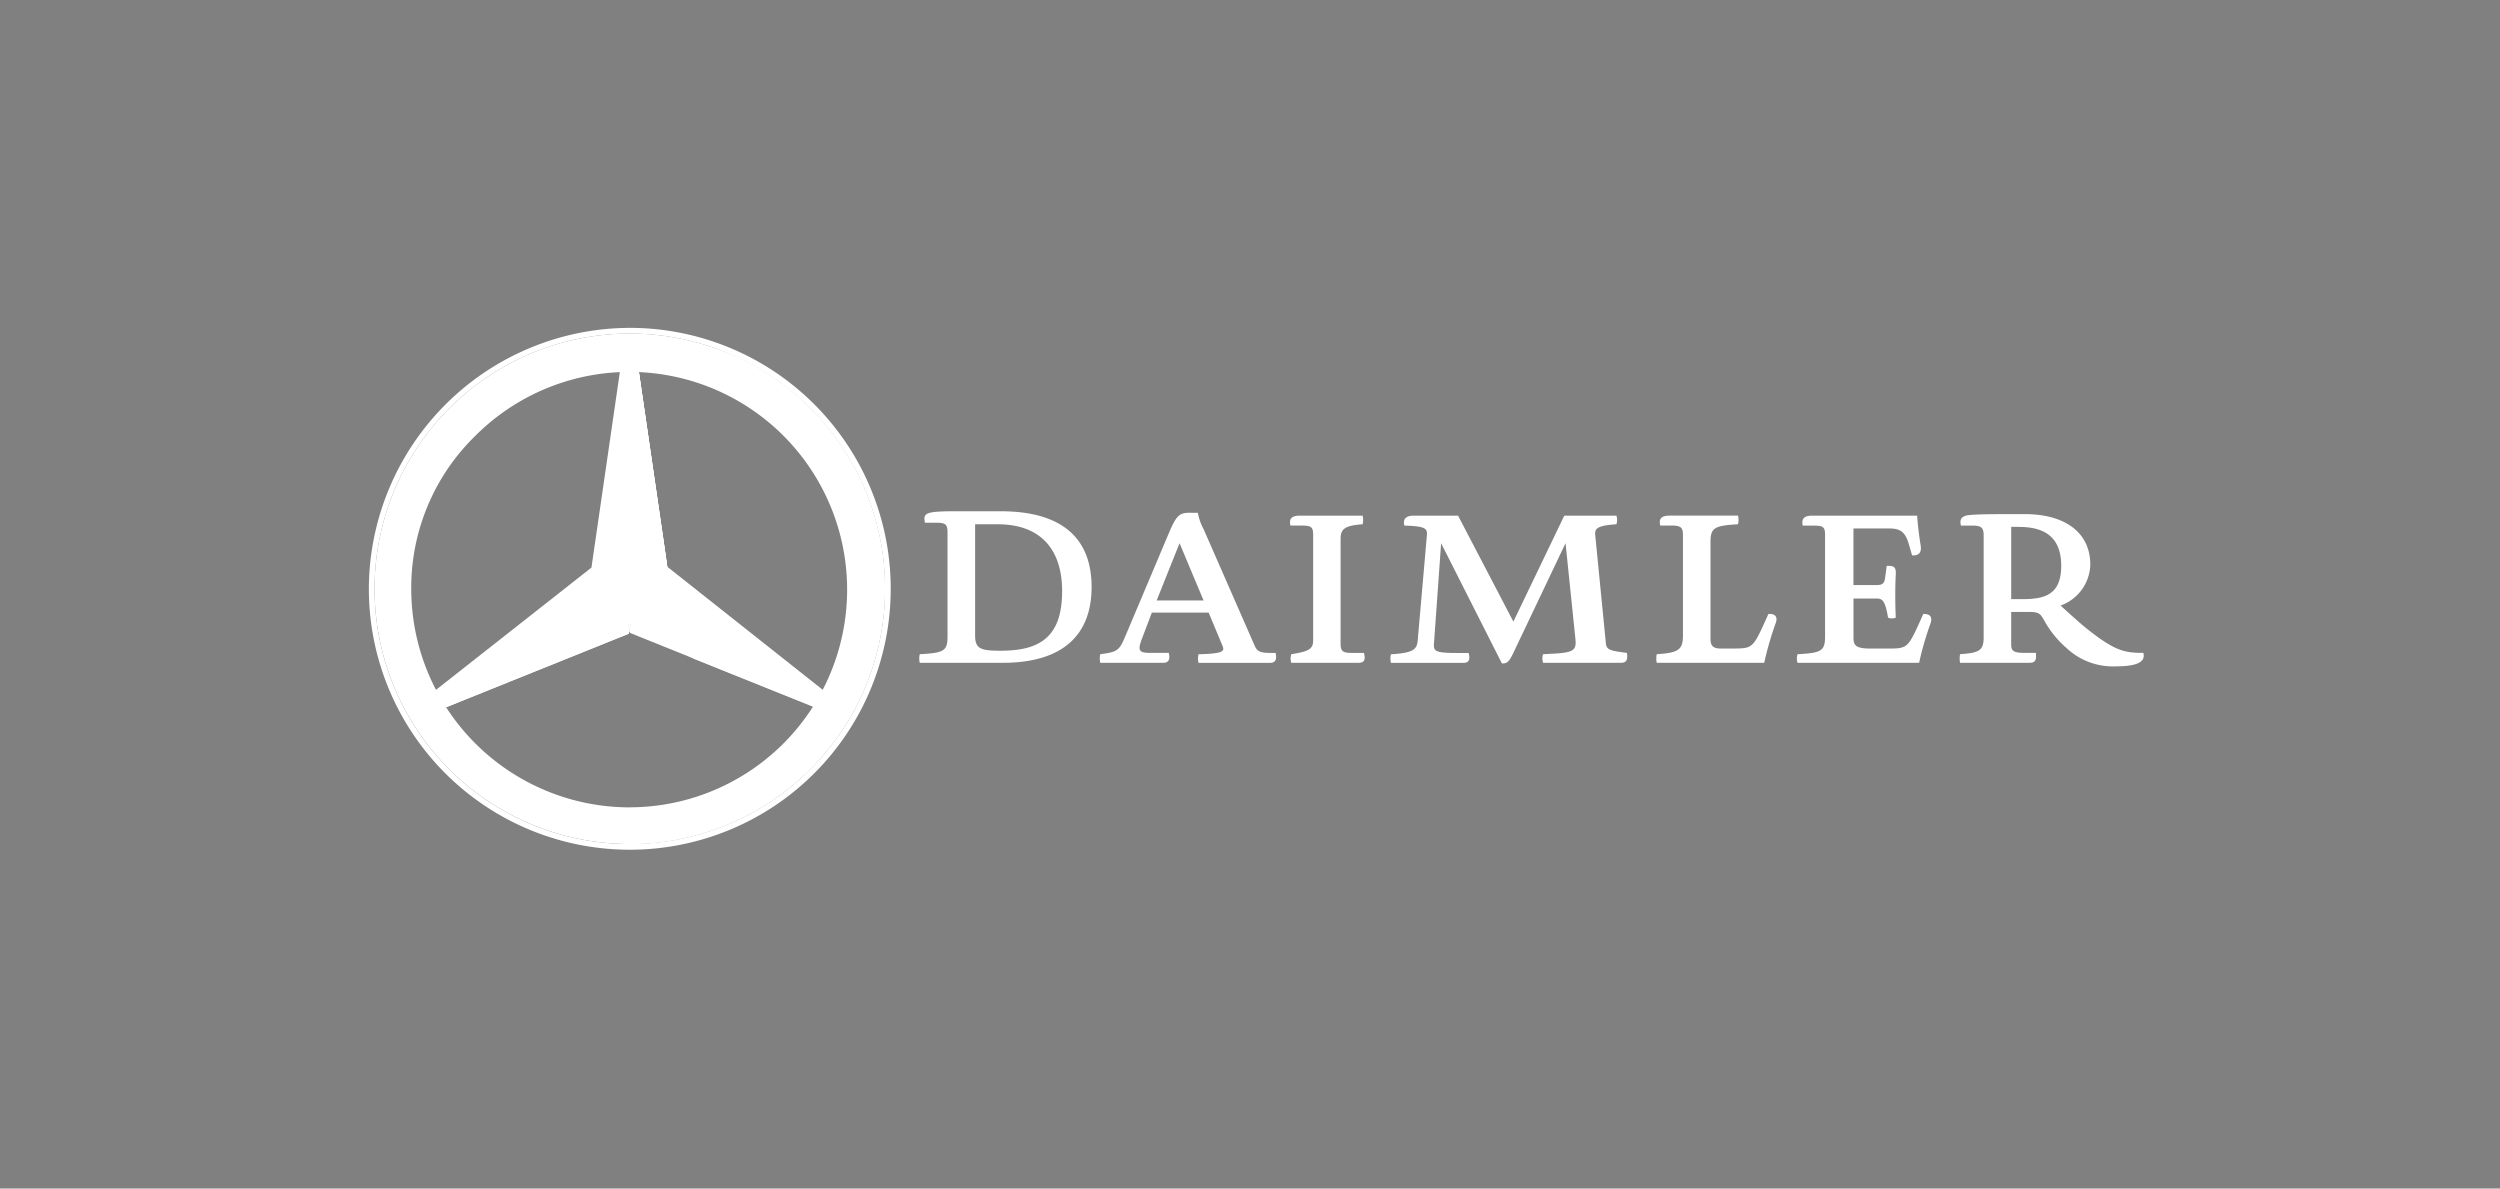 <svg xmlns="http://www.w3.org/2000/svg" xmlns:xlink="http://www.w3.org/1999/xlink" width="183" height="87" viewBox="0 0 183 87">
  <rect x="0" y="0" width="183" height="87" fill="#808080" stroke="none"/>
  <defs>
    <clipPath id="clip-path">
      <path id="path2522" d="M291.1-923.6h89.79v13.744H291.1Z" transform="translate(-291.103 923.601)"/>
    </clipPath>
    <linearGradient id="linear-gradient" x1="1.81" y1="-2.294" x2="2.577" y2="-2.936" gradientUnits="objectBoundingBox">
      <stop offset="0" stop-color="#fff"/>
      <stop offset="0.1" stop-color="#e7e8e6"/>
      <stop offset="0.1" stop-color="#cdd0d0"/>
      <stop offset="0.2" stop-color="#b5bbbd"/>
      <stop offset="0.2" stop-color="#a5acaf"/>
      <stop offset="0.3" stop-color="#9ba3a7"/>
      <stop offset="0.3" stop-color="#98a0a4"/>
      <stop offset="0.4" stop-color="#828a8f"/>
      <stop offset="0.5" stop-color="#667075"/>
      <stop offset="0.6" stop-color="#535c63"/>
      <stop offset="0.7" stop-color="#475158"/>
      <stop offset="0.8" stop-color="#434d54"/>
      <stop offset="1" stop-color="#475157"/>
    </linearGradient>
    <linearGradient id="linear-gradient-2" x1="4.706" y1="-4.562" x2="5.957" y2="-4.961" gradientUnits="objectBoundingBox">
      <stop offset="0" stop-color="#24303a" stop-opacity="0"/>
      <stop offset="0" stop-color="#25323b" stop-opacity="0"/>
      <stop offset="0.1" stop-color="#27343c"/>
    </linearGradient>
  </defs>
  <g id="Group_52298" data-name="Group 52298" transform="translate(-6485 23770)">
    <rect id="Rectangle_6515" data-name="Rectangle 6515" width="183" height="87" rx="20" transform="translate(6485 -23770)" fill="#fff" opacity="0"/>
    <g id="Group_52287" data-name="Group 52287" transform="translate(160 -51)">
      <g id="g2452" transform="translate(6392.21 -23682.771)">
        <path id="path2492" d="M298.65-909.19h-5.982a1.378,1.378,0,0,1,0-.431c1.684-.1,2.049-.243,2.049-1.387v-7.611c0-.713-.235-.827-.989-.827h-.686c-.03-.2-.027-.317.039-.394.172-.2.888-.242,2.148-.242H298.5c4.352,0,6.559,1.832,6.559,5.445C305.064-911.074,302.845-909.19,298.65-909.19Zm-2.015-10.144a.1.1,0,0,0-.1.1v8.111c0,1.082.44,1.246,1.956,1.246,2.283,0,4.617-.529,4.617-4.455,0-3.227-1.708-5-4.81-5h-1.661" transform="translate(-292.466 921.379)" fill="#fff"/>
        <path id="path2494" d="M331.24-909.079H326.1a1.384,1.384,0,0,1,0-.429c1.207-.037,1.644-.12,1.783-.336a.435.435,0,0,0-.015-.415l-1.016-2.436a.1.1,0,0,0-.094-.062H322.6a.1.1,0,0,0-.094.065l-.661,1.758c-.228.586-.313.9-.172,1.107.127.186.4.224.782.224h1.306a.535.535,0,0,1-.038.424.34.34,0,0,1-.284.1H318.9a1.381,1.381,0,0,1,0-.437c1.213-.162,1.392-.3,1.831-1.342l3.193-7.563c.535-1.25.719-1.438,1.406-1.438h.542a4.536,4.536,0,0,0,.414,1.135l3.724,8.5c.2.462.417.625,1.27.625h.286a.557.557,0,0,1-.045.426A.353.353,0,0,1,331.24-909.079Zm-6.611-8.756h0a.1.1,0,0,0-.093.063l-1.677,4.193a.1.1,0,0,0,.009.1.1.1,0,0,0,.084.044h3.434a.1.1,0,0,0,.084-.045.1.1,0,0,0,.009-.1l-1.757-4.193a.1.1,0,0,0-.092-.062" transform="translate(-305.495 921.268)" fill="#fff"/>
        <path id="path2496" d="M351.44-908.872h-4.827a1,1,0,0,1,.007-.439c1.25-.208,1.617-.389,1.617-1.121v-7.709c0-.671-.235-.778-.989-.778h-.691a.45.45,0,0,1,.051-.364.691.691,0,0,1,.544-.16h4.532a1.457,1.457,0,0,1,0,.431c-1.394.108-1.632.453-1.632,1.176v7.661c0,.67.277.778.94.778h.789c.046.218.04.354-.017.427s-.155.1-.322.1" transform="translate(-319.229 921.06)" fill="#fff"/>
        <path id="path2498" d="M369.267-908.825l-4.422-8.748a.1.1,0,0,0-.09-.055l-.02,0a.1.1,0,0,0-.081.092l-.516,7.24c-.02.268-.036.481.108.637.184.2.586.262,1.654.262h.79a.552.552,0,0,1-.023.43.367.367,0,0,1-.3.094H361.16a1.321,1.321,0,0,1,0-.431c1.727-.1,1.933-.445,1.985-1.187l.661-7.578a.666.666,0,0,0-.106-.528c-.179-.2-.59-.288-1.559-.321a.437.437,0,0,1,.055-.353.666.666,0,0,1,.541-.172h3.2l4.02,7.7a.1.1,0,0,0,.09.054h0a.1.1,0,0,0,.089-.057l3.7-7.7h3.68a.938.938,0,0,1,0,.43c-.849.06-1.274.176-1.46.4a.668.668,0,0,0-.11.534l.773,7.869c.055.6.406.656,1.555.806.019.243,0,.376-.066.448a.383.383,0,0,1-.292.087H372.3a.938.938,0,0,1,0-.43l.8-.045c.773-.045,1.233-.12,1.454-.379a1.023,1.023,0,0,0,.139-.78l-.724-7.03a.1.1,0,0,0-.084-.089h-.017a.1.1,0,0,0-.091.057l-3.87,8.128c-.262.523-.369.608-.638.618" transform="translate(-326.479 921.06)" fill="#fff"/>
        <path id="path2500" d="M407.538-908.872h-7.7a1.55,1.55,0,0,1,0-.432c1.473-.1,1.935-.323,1.935-1.451v-7.385c0-.67-.291-.778-.988-.778h-.691a.454.454,0,0,1,.051-.364.689.689,0,0,1,.544-.16h4.934a1.46,1.46,0,0,1,0,.432c-1.62.1-2.034.259-2.034,1.386v7.129c0,.7.471.778.826.778h1.032c1.264,0,1.443-.133,2.124-1.59l.426-.943a.485.485,0,0,1,.381.13.468.468,0,0,1-.01.413,23.22,23.22,0,0,0-.826,2.836" transform="translate(-345.687 921.061)" fill="#fff"/>
        <path id="path2502" d="M429.023-908.873h-8.742a.962.962,0,0,1,0-.43c1.676-.1,2.038-.242,2.038-1.388v-7.45c0-.671-.231-.779-.972-.779h-.686a.471.471,0,0,1,.068-.371.736.736,0,0,1,.553-.152h7.582c.045.637.132,1.358.252,2.092a.6.6,0,0,1-.072.491.433.433,0,0,1-.345.123h-.035l-.19-.658c-.281-1.007-.654-1.314-1.6-1.314H424.3a.1.1,0,0,0-.1.1v4.145a.1.1,0,0,0,.1.1h1.693c.554,0,.677-.216.729-.671l.1-.732h.106a.376.376,0,0,1,.287.081.582.582,0,0,1,.08.424c-.048,1-.049,2.078,0,3.114a.7.7,0,0,1-.183.023.621.621,0,0,1-.187-.026c-.208-1.213-.427-1.431-.928-1.431H424.3a.1.1,0,0,0-.1.1v2.838c0,.639.194.924,1.343.924h1.387c1.265,0,1.443-.134,2.124-1.591l.425-.942a.469.469,0,0,1,.371.13.464.464,0,0,1,0,.414,23.279,23.279,0,0,0-.825,2.833" transform="translate(-355.836 921.061)" fill="#fff"/>
        <path id="path2504" d="M455.312-908.725a4.863,4.863,0,0,1-3.611-1.331,7.263,7.263,0,0,1-1.51-1.827c-.42-.755-.488-.826-1.508-.826H447.6a.1.1,0,0,0-.1.1v2.37c0,.567.244.73,1.085.73h.73c.017.235,0,.363-.068.434a.4.4,0,0,1-.308.09h-4.993a1.572,1.572,0,0,1,0-.431c1.369-.1,1.742-.292,1.742-1.338v-7.45c0-.707-.305-.827-.989-.827h-.693a.457.457,0,0,1,.042-.365.717.717,0,0,1,.546-.207c.771-.064,1.715-.064,3.993-.064,2.945,0,4.7,1.336,4.7,3.575a3.146,3.146,0,0,1-2.115,2.923.1.1,0,0,0-.061.075.1.1,0,0,0,.031.092c.013.011,1.218,1.12,1.827,1.617,2.1,1.682,2.849,1.871,4.223,1.877a.45.45,0,0,1-.08.366C456.9-908.866,456.3-908.725,455.312-908.725ZM447.6-918.934a.1.1,0,0,0-.1.1v5.289a.1.1,0,0,0,.1.1h.774c1.511,0,2.988-.2,2.988-2.536,0-1.99-1.051-2.956-3.213-2.956H447.6" transform="translate(-367.594 921.172)" fill="#fff"/>
        <path id="path2506" d="M293.631-919.446h-.774c-.113-.693-.048-.838,2.273-.838H298.4c4.644,0,6.66,2.1,6.66,5.547,0,3.322-1.9,5.547-6.515,5.547h-6.063a1.373,1.373,0,0,1,0-.629c1.726-.1,2.032-.21,2.032-1.291v-7.612C294.517-919.348,294.356-919.446,293.631-919.446Zm9.272,5.016c0-3.1-1.613-4.9-4.709-4.9h-1.661v8.111c0,.984.355,1.145,1.854,1.145,2.757,0,4.515-.887,4.515-4.354" transform="translate(-292.365 921.479)" fill="#fff"/>
        <path id="path2508" d="M325.867-920.06a4.068,4.068,0,0,0,.42,1.194l3.725,8.5c.177.419.355.564,1.177.564h.371c.1.468,0,.726-.419.726h-5.225a1.373,1.373,0,0,1,0-.629c1.758-.048,1.936-.194,1.758-.613l-1.016-2.435H322.5L321.835-911c-.371.951-.371,1.194.516,1.194h1.387c.113.468,0,.726-.4.726h-4.612a1.374,1.374,0,0,1,0-.629c1.242-.162,1.387-.259,1.822-1.291l3.193-7.563c.532-1.242.742-1.5,1.5-1.5Zm.42,6.418-1.758-4.193-1.677,4.193h3.435" transform="translate(-305.395 921.368)" fill="#fff"/>
        <path id="path2510" d="M351.664-919.643a1.376,1.376,0,0,1,0,.629c-1.4.1-1.613.4-1.613,1.08v7.66c0,.564.162.678.839.678h.871c.113.468.065.725-.419.725h-4.9a1.037,1.037,0,0,1,0-.629c1.29-.21,1.6-.371,1.6-1.033v-7.708c0-.581-.145-.677-.887-.677h-.774c-.1-.42,0-.725.678-.725h4.612" transform="translate(-319.129 921.16)" fill="#fff"/>
        <path id="path2512" d="M377.491-919.643a1.04,1.04,0,0,1,0,.629c-1.5.1-1.6.355-1.548.822l.774,7.87c.048.515.306.564,1.549.726.048.468,0,.725-.452.725h-5.693a1.05,1.05,0,0,1,0-.629l.871-.048c1.354-.081,1.58-.259,1.5-1.048l-.725-7.031L369.9-909.5c-.291.581-.42.677-.79.677l-4.451-8.8-.516,7.241c-.048.629-.048.79,1.661.79h.871c.113.468.048.725-.4.725h-5.289a1.377,1.377,0,0,1,0-.629c1.774-.1,1.919-.419,1.967-1.1l.662-7.579c.048-.516-.049-.694-1.645-.742-.1-.371,0-.725.678-.725H365.9l4.048,7.756,3.726-7.756h3.821" transform="translate(-326.379 921.16)" fill="#fff"/>
        <path id="path2514" d="M405.6-919.643a1.377,1.377,0,0,1,0,.629c-1.693.1-2.015.242-2.015,1.29v7.128c0,.532.274.678.725.678h1.032c1.194,0,1.354-.081,2.032-1.532l.452-1c.468-.016.709.177.532.677a22.9,22.9,0,0,0-.839,2.9h-7.87a1.664,1.664,0,0,1,0-.629c1.564-.1,1.92-.307,1.92-1.355v-7.386c0-.581-.21-.677-.888-.677h-.774c-.1-.42,0-.725.678-.725H405.6" transform="translate(-345.587 921.16)" fill="#fff"/>
        <g id="g2516" transform="translate(0 0)">
          <g id="g2518" clip-path="url(#clip-path)">
            <path id="path2524" d="M427.682-920.586c.048.726.144,1.483.257,2.177.081.5-.113.774-.629.725l-.21-.725c-.274-.983-.613-1.242-1.5-1.242h-2.58v4.145h1.694c.483,0,.58-.162.629-.581l.113-.822h.194c.322,0,.5.113.467.612-.048,1.016-.048,2.129,0,3.177a.755.755,0,0,1-.564,0c-.21-1.258-.419-1.4-.838-1.4h-1.694v2.838c0,.581.145.823,1.242.823h1.387c1.194,0,1.355-.081,2.032-1.532l.451-1c.467-.016.693.193.532.677a23.43,23.43,0,0,0-.839,2.9h-8.9a1.05,1.05,0,0,1,0-.629c1.709-.1,2.015-.21,2.015-1.291v-7.45c0-.581-.145-.677-.871-.677H419.3c-.064-.42,0-.726.71-.726h7.677" transform="translate(-354.557 922.104)" fill="#fff"/>
            <path id="path2526" d="M443.422-919.972h-.774c-.113-.42,0-.726.661-.774.775-.065,1.742-.065,4-.065,3.1,0,4.805,1.467,4.805,3.677a3.266,3.266,0,0,1-2.177,3.015s1.209,1.113,1.822,1.613c2.129,1.709,2.838,1.854,4.241,1.854.146.564-.257.983-1.967.983a4.966,4.966,0,0,1-3.677-1.355,7.383,7.383,0,0,1-1.532-1.854c-.4-.725-.435-.774-1.42-.774h-1.08v2.37c0,.467.145.629.984.629h.822c.048.468,0,.725-.467.725h-5.08a1.647,1.647,0,0,1,0-.629c1.4-.1,1.726-.259,1.726-1.242v-7.45C444.31-919.876,444.084-919.972,443.422-919.972Zm3.677,5.386c1.6,0,2.887-.258,2.887-2.434s-1.291-2.855-3.112-2.855h-.549v5.289h.774" transform="translate(-366.315 922.215)" fill="#fff"/>
          </g>
        </g>
      </g>
      <g id="Group_52286" data-name="Group 52286" transform="translate(6352 -23695)">
        <path id="Path_136473" data-name="Path 136473" d="M38.064,19.382A18.682,18.682,0,1,1,19.382.7,18.672,18.672,0,0,1,38.064,19.382ZM19.382,1.834A17.548,17.548,0,1,0,36.93,19.382,17.5,17.5,0,0,0,19.382,1.834Z" transform="translate(-0.282 -0.282)" fill="url(#linear-gradient)"/>
        <path id="Path_136474" data-name="Path 136474" d="M20.148,2.6A17.548,17.548,0,1,0,37.7,20.148,17.5,17.5,0,0,0,20.148,2.6Zm0,33.962A16.414,16.414,0,1,1,36.562,20.148,16.4,16.4,0,0,1,20.148,36.562Z" transform="translate(-1.048 -1.048)" fill="#fff"/>
        <path id="Path_136475" data-name="Path 136475" d="M19.1,37.782A18.682,18.682,0,1,0,.418,19.1,18.672,18.672,0,0,0,19.1,37.782ZM19.1,0A19.1,19.1,0,1,1,0,19.1,19.156,19.156,0,0,1,19.1,0Z" fill="#fff"/>
        <path id="Path_136476" data-name="Path 136476" d="M2.2,20.046A17.787,17.787,0,1,1,19.987,37.773,17.844,17.844,0,0,1,2.2,20.046Zm5.551-12.3a17.292,17.292,0,0,0-.06,24.531,17.576,17.576,0,0,0,12.3,5.073A17.322,17.322,0,0,0,37.3,20.046a17.576,17.576,0,0,0-5.073-12.3,17.15,17.15,0,0,0-24.472,0Z" transform="translate(-0.887 -0.887)" fill="#fff"/>
        <path id="Path_136477" data-name="Path 136477" d="M20.874,37.347A16.46,16.46,0,0,1,9.235,9.235,16.46,16.46,0,1,1,32.512,32.512,16.343,16.343,0,0,1,20.874,37.347Zm0-.477A15.936,15.936,0,1,0,9.593,9.652,15.518,15.518,0,0,0,4.877,20.874a16,16,0,0,0,16,16Z" transform="translate(-1.774 -1.774)" fill="#fff"/>
        <path id="Path_136478" data-name="Path 136478" d="M36.547,28.31c-.3-.239-11.818-9.371-11.818-9.371L22.043,3.6a1.019,1.019,0,0,0-.537.477L19.6,19,7.718,28.131s-.239.3-.358.477a1.164,1.164,0,0,0-.06.477l14.683-6.028,14.683,6.028a.852.852,0,0,0-.119-.776Z" transform="translate(-2.943 -1.451)" fill="#fff"/>
        <path id="Path_136479" data-name="Path 136479" d="M32.119,32.743,32,35.489,45.489,40.92a1.075,1.075,0,0,0,1.194-.119L32.3,32.683A.114.114,0,0,0,32.119,32.743Z" transform="translate(-12.9 -13.166)" fill="#fff"/>
        <path id="Path_136480" data-name="Path 136480" d="M32.2,32.743a14.257,14.257,0,0,0,1.671,2.328A13.786,13.786,0,0,0,36.8,37.4L45.57,40.92a1.075,1.075,0,0,0,1.194-.119L32.379,32.683A.114.114,0,0,0,32.2,32.743Z" transform="translate(-12.981 -13.166)" fill="#fff"/>
        <path id="Path_136481" data-name="Path 136481" d="M46.986,39.151c0-.06-.06-.119-.119-.239L34.571,29.9,32.9,30.974s.119.06.179,0a1.494,1.494,0,0,1,.9,0c.3.119,13.012,8.237,13.012,8.237Z" transform="translate(-13.263 -12.054)" fill="rgba(255,255,255,0.6)"/>
        <path id="Path_136482" data-name="Path 136482" d="M47.7,38.372,36.237,29.3l-.537.358L48,38.731A1.583,1.583,0,0,0,47.7,38.372Z" transform="translate(-14.392 -11.812)" fill="#fff"/>
        <path id="Path_136483" data-name="Path 136483" d="M32.258,20.174l-.06.06s0,.119.119.06c.06-.06,1.791-.955,2.387-1.313L32.616,4.655A1.04,1.04,0,0,0,31.9,3.7l.239,16.593.119-.119Z" transform="translate(-12.86 -1.492)" fill="#fff"/>
        <path id="Path_136484" data-name="Path 136484" d="M21.367,4.857v.776L20.054,18.823a.543.543,0,0,0,.239.477l.776.6.537-14.564.06-1.134a.971.971,0,0,0-.3.657Zm-.716,15.28-.716-.6L7.818,28.313s-.358.239-.418.477l.418-.239,12.713-8c.239-.119.3-.239.119-.418Z" transform="translate(-2.983 -1.693)" fill="#fff"/>
        <path id="Path_136485" data-name="Path 136485" d="M21.864,32.743c0-.06-.06-.119-.119-.06L7.3,40.86a1.2,1.2,0,0,0,1.194.119l13.489-5.432Z" transform="translate(-2.943 -13.166)" fill="#fff"/>
        <path id="Path_136486" data-name="Path 136486" d="M32.4,20.515l.06-.06-.06.06a.058.058,0,0,0,.06.06h.06c.06-.06,1.791-.955,2.387-1.313l-.239-1.731L32.818,4.937a.73.73,0,0,0-.179-.537s.9,12.057.9,13.37A3.9,3.9,0,0,1,32.4,20.515Z" transform="translate(-13.061 -1.774)" fill="#fff"/>
        <path id="Path_136487" data-name="Path 136487" d="M21.864,32.743c0-.06-.06-.119-.119-.06L7.3,40.86a1.2,1.2,0,0,0,1.194.119l13.489-5.432Z" transform="translate(-2.943 -13.166)" fill="#fff"/>
        <path id="Path_136488" data-name="Path 136488" d="M8.857,41.058l13.489-5.431L22.226,33a3.419,3.419,0,0,1-1.791,2.089c-.836.477-8.834,4.417-11.7,5.79a3.768,3.768,0,0,1-.537.239.654.654,0,0,0,.657-.06Z" transform="translate(-3.306 -13.303)" fill="#fff"/>
        <path id="Path_136489" data-name="Path 136489" d="M32.258,20.174l-.06.06s0,.119.119.06c.06-.06,1.791-.955,2.387-1.313L32.616,4.655A1.04,1.04,0,0,0,31.9,3.7l.239,16.593.119-.119Z" transform="translate(-12.86 -1.492)" fill="#fff"/>
        <path id="Path_136490" data-name="Path 136490" d="M32.258,20.174l-.06.06s0,.119.119.06c.06-.06,1.791-.955,2.387-1.313L32.616,4.655A1.04,1.04,0,0,0,31.9,3.7l.239,16.593.119-.119Z" transform="translate(-12.86 -1.492)" fill="#fff"/>
        <path id="Path_136491" data-name="Path 136491" d="M3.326,34.564C2.908,33.609.521,28.953,3.147,20H2.132A29.535,29.535,0,0,0,.939,24.477s-.119.6-.179,1.253A13.578,13.578,0,0,0,.7,27.162a15.627,15.627,0,0,0,.9,5.67,17.425,17.425,0,0,0,4.894,7.7,17.121,17.121,0,0,0,7.521,3.522c-.418-.06-7.58-3.1-10.684-9.49Z" transform="translate(-0.282 -8.063)" fill="url(#linear-gradient-2)"/>
        <path id="Path_136492" data-name="Path 136492" d="M32.037,32.583H31.5c.06,0,.119,0,.119.06l.119,2.746h.06l.119-2.746C31.918,32.583,31.977,32.524,32.037,32.583Z" transform="translate(-12.699 -13.125)" fill="#fff"/>
        <path id="Path_136493" data-name="Path 136493" d="M37.969,2.3c6.267,2.387,12.176,8.953,12.176,17.249A18.112,18.112,0,0,1,32,37.754v.955A18.7,18.7,0,0,0,37.969,2.3Z" transform="translate(-12.9 -0.927)" fill="#fff"/>
        <path id="Path_136494" data-name="Path 136494" d="M32.179.7h0Z" transform="translate(-12.9 -0.282)" fill="#fff"/>
        <path id="Path_136495" data-name="Path 136495" d="M49.205,13.306A16.987,16.987,0,0,0,35.06,3.1H35c7.222,1.313,11.818,6.028,13.43,10.982v.06a18.738,18.738,0,0,1,1.134,6.148,16.321,16.321,0,0,1-1.313,6.566c-.06.3-.119.657-.179.657h.955C51.891,22.14,50.638,16.709,49.205,13.306Z" transform="translate(-14.11 -1.25)" fill="#fff"/>
        <path id="Path_136496" data-name="Path 136496" d="M2.2,20.046A17.787,17.787,0,1,1,19.987,37.773,17.844,17.844,0,0,1,2.2,20.046Zm5.551-12.3a17.292,17.292,0,0,0-.06,24.531,17.576,17.576,0,0,0,12.3,5.073A17.322,17.322,0,0,0,37.3,20.046a17.576,17.576,0,0,0-5.073-12.3,17.15,17.15,0,0,0-24.472,0Z" transform="translate(-0.887 -0.887)" fill="#fff"/>
        <path id="Path_136497" data-name="Path 136497" d="M7.9,28.513,20.076,19.74a12.349,12.349,0,0,0,1.85.836c.119.06.119-.06.119-.06l-1.492-1.253a.543.543,0,0,1-.239-.477L21.747,4.4c-.06.06-.06.179-.119.239a.538.538,0,0,0-.06.3L19.479,19.322,8.019,28.334C7.96,28.394,7.9,28.454,7.9,28.513Z" transform="translate(-3.185 -1.774)" fill="#fff"/>
      </g>
    </g>
  </g>
</svg>

